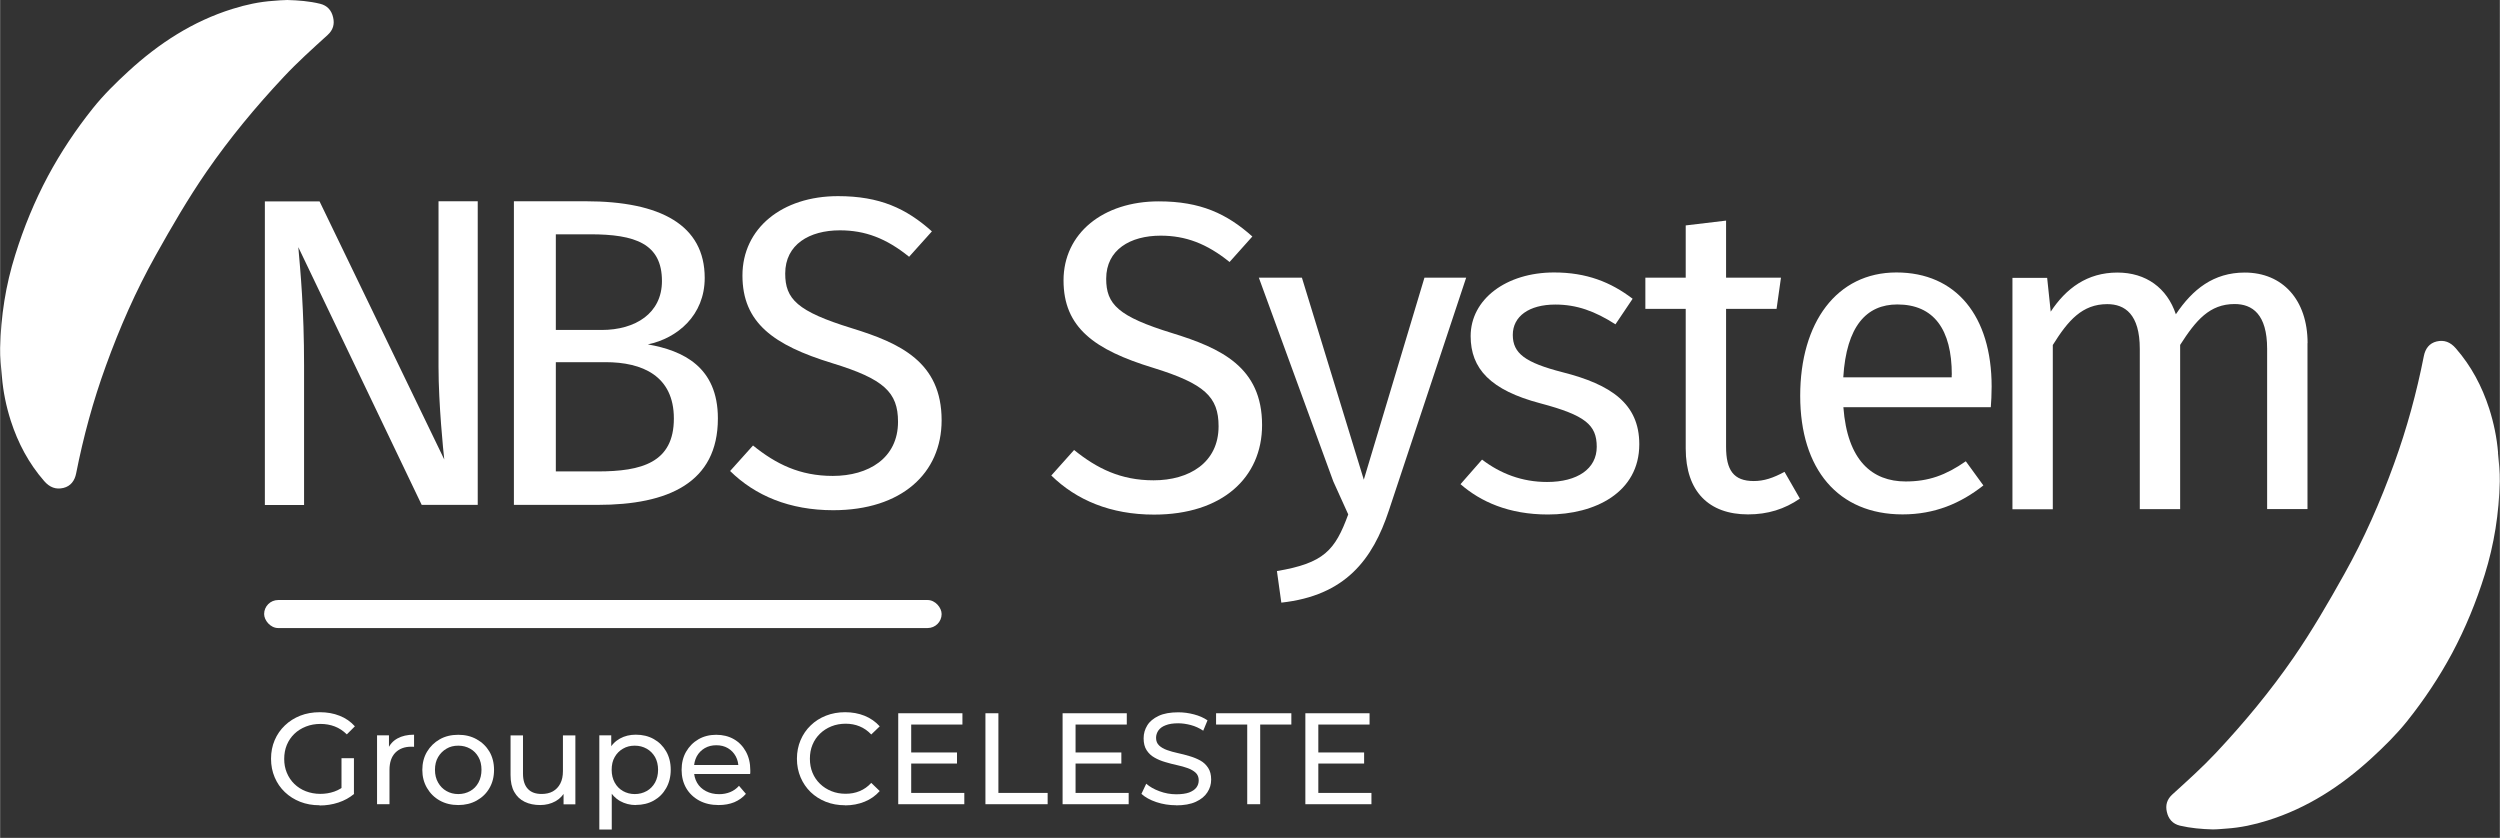 <svg xmlns="http://www.w3.org/2000/svg" id="Calque_2" width="84.35mm" height="28.27mm" viewBox="0 0 239.09 80.14"><rect x="0" y="0" width="239.09" height="80.14" fill="#333333" stroke="none"/><g id="Calque_1-2"><path d="M45.67,48.29h-5.35l-11.8-24.65c.21,2.4.55,5.94.55,11.34v13.32h-3.75v-29.04h5.23l11.93,24.69c-.08-.67-.55-5.31-.55-8.85v-15.85h3.75v29.04Z" style="fill:#fff;"></path><path d="M68.65,40.03c0,6.15-4.76,8.26-11.5,8.26h-8.01v-29.04h6.87c7.16,0,11.38,2.28,11.38,7.33,0,3.58-2.61,5.77-5.44,6.36,3.37.59,6.7,2.15,6.7,7.08ZM53.15,22.42v9.14h4.38c3.24,0,5.77-1.6,5.77-4.68,0-3.58-2.57-4.47-6.87-4.47h-3.29ZM64.44,40.03c0-4.09-3.03-5.39-6.53-5.39h-4.76v10.45h4c4.21,0,7.29-.84,7.29-5.06Z" style="fill:#fff;"></path><path d="M89.13,22.12l-2.19,2.44c-2.19-1.77-4.21-2.53-6.62-2.53-2.91,0-5.23,1.35-5.23,4.13,0,2.44,1.14,3.62,6.36,5.23,4.64,1.43,8.6,3.24,8.6,8.81,0,5.06-3.83,8.6-10.37,8.6-4.17,0-7.46-1.39-9.86-3.75l2.19-2.44c2.19,1.77,4.47,2.91,7.63,2.91,3.41,0,6.24-1.69,6.24-5.18,0-2.82-1.35-4.09-6.28-5.6-5.65-1.73-8.6-3.88-8.6-8.39s3.79-7.59,9.14-7.59c4,0,6.53,1.18,8.98,3.37Z" style="fill:#fff;"></path><path d="M119.77,22.62l-2.18,2.44c-2.18-1.76-4.2-2.52-6.59-2.52-2.9,0-5.21,1.34-5.21,4.12,0,2.44,1.13,3.61,6.34,5.21,4.62,1.43,8.57,3.23,8.57,8.78,0,5.04-3.82,8.57-10.33,8.57-4.16,0-7.43-1.39-9.83-3.74l2.18-2.44c2.18,1.76,4.45,2.9,7.6,2.9,3.4,0,6.22-1.68,6.22-5.17,0-2.81-1.34-4.07-6.26-5.59-5.63-1.72-8.57-3.86-8.57-8.36s3.78-7.56,9.11-7.56c3.99,0,6.51,1.18,8.95,3.36Z" style="fill:#fff;"></path><path d="M132.83,48.82c-1.55,4.7-4.16,8.15-10.29,8.82l-.42-3.02c4.49-.76,5.56-1.97,6.82-5.42l-1.43-3.16-7.12-19.48h4.12l5.92,19.32,5.8-19.32h3.99l-7.39,22.26Z" style="fill:#fff;"></path><path d="M156.14,28.58l-1.64,2.44c-1.97-1.26-3.7-1.89-5.75-1.89-2.52,0-4.07,1.13-4.07,2.9s1.18,2.65,4.75,3.57c4.66,1.18,7.35,3.02,7.35,6.89,0,4.62-4.24,6.72-8.74,6.72-3.74,0-6.43-1.22-8.36-2.9l2.06-2.35c1.76,1.34,3.82,2.14,6.22,2.14,2.9,0,4.75-1.26,4.75-3.36s-1.09-3.02-5.38-4.16c-4.79-1.26-6.68-3.32-6.68-6.43,0-3.53,3.4-6.09,7.98-6.09,3.11,0,5.42.92,7.52,2.52Z" style="fill:#fff;"></path><path d="M172.14,47.69c-1.47,1.01-3.07,1.51-4.96,1.51-3.74,0-5.96-2.18-5.96-6.3v-13.36h-3.86v-2.98h3.86v-5l3.86-.46v5.46h5.25l-.42,2.98h-4.83v13.19c0,2.23.71,3.28,2.65,3.28.97,0,1.85-.29,2.94-.88l1.47,2.56Z" style="fill:#fff;"></path><path d="M190.41,38.95h-14.11c.38,5.12,2.77,7.1,5.96,7.1,2.18,0,3.82-.59,5.75-1.93l1.68,2.31c-2.18,1.72-4.66,2.77-7.73,2.77-6.17,0-9.79-4.33-9.79-11.34s3.49-11.8,9.2-11.8,9.11,4.16,9.11,10.92c0,.76-.04,1.47-.08,1.97ZM186.67,35.84c0-4.33-1.72-6.72-5.21-6.72-2.94,0-4.87,2.06-5.17,6.97h10.37v-.25Z" style="fill:#fff;"></path><path d="M220.69,32.82v15.87h-3.86v-15.33c0-3.32-1.43-4.28-3.11-4.28-2.39,0-3.7,1.55-5.21,3.91v15.71h-3.86v-15.33c0-3.32-1.43-4.28-3.11-4.28-2.39,0-3.74,1.55-5.21,3.91v15.71h-3.86v-22.13h3.32l.34,3.23c1.47-2.23,3.49-3.74,6.38-3.74,2.73,0,4.75,1.47,5.59,3.99,1.6-2.39,3.61-3.99,6.59-3.99,3.61,0,6.01,2.6,6.01,6.76Z" style="fill:#fff;"></path><path d="M238.92,43.3c-.12-1.44-.41-2.84-.85-4.22-.69-2.13-1.71-4.06-3.19-5.76-.53-.61-1.12-.83-1.84-.66-.7.17-1.08.69-1.22,1.39-.69,3.5-1.62,6.92-2.84,10.28-1.32,3.65-2.87,7.19-4.77,10.58-1.52,2.72-3.08,5.41-4.85,7.98-2.23,3.23-4.72,6.23-7.4,9.09-1.32,1.41-2.76,2.7-4.19,4-.53.48-.68,1.04-.53,1.68.15.67.55,1.14,1.25,1.31,1.03.24,2.07.33,3.13.36.45,0,.89-.05,1.33-.08,1.34-.09,2.64-.37,3.91-.77,3.8-1.18,7.05-3.3,9.95-5.96,1.21-1.11,2.39-2.27,3.42-3.56,1.62-2.03,3.06-4.19,4.29-6.48,1.28-2.4,2.31-4.91,3.12-7.51.91-2.91,1.37-5.88,1.44-8.92.02-.92-.09-1.83-.17-2.75Z" style="fill:#fff;"></path><rect x="25.25" y="57.39" width="64.8" height="2.68" rx="1.34" ry="1.34" style="fill:#fff;"></rect><path d="M30.55,77.02c-.67,0-1.29-.11-1.85-.33-.56-.22-1.05-.53-1.47-.93-.42-.4-.74-.87-.97-1.41-.23-.54-.35-1.13-.35-1.78s.12-1.24.35-1.78c.23-.54.56-1.01.98-1.41.42-.4.91-.71,1.47-.93s1.19-.33,1.87-.33,1.32.11,1.89.34c.57.22,1.06.56,1.46,1.01l-.77.77c-.36-.35-.74-.6-1.16-.76-.42-.16-.87-.24-1.36-.24s-.96.08-1.39.25-.8.4-1.11.7c-.31.3-.55.65-.72,1.06s-.25.86-.25,1.34.08.91.25,1.32c.17.41.41.77.72,1.07s.68.54,1.1.7.88.25,1.38.25c.46,0,.91-.07,1.34-.22.43-.15.82-.39,1.19-.73l.71.95c-.43.36-.93.64-1.51.83s-1.17.28-1.78.28ZM32.65,75.75v-3.23h1.19v3.39l-1.19-.16Z" style="fill:#fff;"></path><path d="M36.05,76.92v-6.59h1.14v1.79l-.11-.45c.18-.46.49-.8.92-1.04.43-.24.96-.36,1.59-.36v1.16s-.1-.01-.14-.01h-.13c-.64,0-1.14.19-1.52.57-.37.38-.56.93-.56,1.65v3.28h-1.19Z" style="fill:#fff;"></path><path d="M43.82,77c-.66,0-1.25-.14-1.77-.43s-.92-.69-1.22-1.2c-.3-.51-.45-1.09-.45-1.73s.15-1.24.45-1.74c.3-.5.71-.9,1.22-1.19s1.1-.43,1.77-.43,1.24.14,1.76.43c.52.29.92.68,1.22,1.18.29.5.44,1.08.44,1.75s-.15,1.24-.44,1.74c-.29.51-.7.9-1.22,1.19-.52.29-1.11.43-1.76.43ZM43.82,75.95c.42,0,.8-.1,1.14-.29s.6-.46.79-.81c.19-.35.29-.76.29-1.22s-.09-.88-.29-1.22c-.19-.34-.45-.61-.79-.8-.34-.19-.71-.29-1.14-.29s-.8.09-1.13.29c-.33.19-.6.46-.8.8-.2.34-.3.75-.3,1.22s.1.87.3,1.22c.2.35.46.62.8.81.33.19.71.29,1.13.29Z" style="fill:#fff;"></path><path d="M51.66,77c-.56,0-1.06-.1-1.49-.31-.43-.21-.76-.52-1-.95s-.35-.96-.35-1.61v-3.79h1.19v3.66c0,.65.16,1.13.47,1.46s.75.48,1.31.48c.42,0,.78-.08,1.08-.25s.54-.42.71-.75c.17-.33.25-.72.25-1.19v-3.41h1.19v6.59h-1.13v-1.78l.19.47c-.22.44-.54.78-.97,1.02-.43.24-.92.36-1.46.36Z" style="fill:#fff;"></path><path d="M57.31,79.33v-9h1.14v1.78l-.07,1.53.12,1.53v4.17h-1.19ZM60.8,77c-.55,0-1.05-.13-1.5-.38-.45-.25-.81-.63-1.08-1.12-.27-.5-.4-1.12-.4-1.87s.13-1.37.39-1.87c.26-.5.62-.87,1.07-1.12.45-.25.96-.37,1.52-.37.65,0,1.22.14,1.72.42.5.28.89.67,1.18,1.17.29.5.44,1.09.44,1.76s-.15,1.26-.44,1.77-.68.9-1.18,1.18c-.5.28-1.07.42-1.72.42ZM60.7,75.95c.42,0,.8-.1,1.14-.29s.6-.46.8-.81c.19-.35.29-.76.29-1.22s-.1-.88-.29-1.22c-.2-.34-.46-.61-.8-.8-.34-.19-.71-.29-1.14-.29s-.79.09-1.13.29c-.33.19-.6.46-.79.8-.2.34-.29.75-.29,1.22s.1.87.29,1.22c.19.35.46.62.79.81.34.19.71.29,1.13.29Z" style="fill:#fff;"></path><path d="M68.72,77c-.71,0-1.32-.14-1.86-.43-.53-.29-.95-.69-1.24-1.19-.29-.5-.44-1.09-.44-1.74s.14-1.24.43-1.74c.29-.5.68-.9,1.18-1.19.5-.29,1.07-.43,1.7-.43s1.2.14,1.69.42.87.68,1.15,1.19.42,1.1.42,1.78c0,.05,0,.11,0,.17,0,.07,0,.13-.02.19h-5.61v-.86h4.99l-.49.3c0-.42-.08-.8-.26-1.13-.18-.33-.43-.59-.75-.78s-.69-.28-1.11-.28-.78.09-1.11.28c-.32.19-.58.45-.76.78-.18.34-.27.72-.27,1.15v.2c0,.44.1.83.3,1.18s.49.61.85.8c.36.19.78.29,1.26.29.39,0,.74-.07,1.06-.2.32-.13.6-.33.84-.6l.66.77c-.3.35-.67.61-1.11.8-.44.18-.94.27-1.49.27Z" style="fill:#fff;"></path><path d="M80.81,77.02c-.66,0-1.27-.11-1.83-.33-.56-.22-1.04-.53-1.46-.93-.41-.4-.73-.87-.96-1.41-.23-.54-.35-1.13-.35-1.78s.12-1.24.35-1.78c.23-.54.55-1.01.97-1.41.41-.4.9-.71,1.46-.93s1.17-.33,1.83-.33,1.29.11,1.86.34c.57.23,1.05.57,1.45,1.01l-.81.78c-.33-.35-.7-.61-1.12-.78-.41-.17-.86-.25-1.33-.25s-.94.08-1.36.25c-.42.17-.78.4-1.09.7-.31.3-.55.65-.72,1.06s-.25.86-.25,1.34.08.93.25,1.34.41.76.72,1.06c.31.3.67.53,1.09.7.42.17.87.25,1.36.25s.92-.08,1.33-.25c.42-.17.79-.43,1.12-.79l.81.78c-.4.45-.88.79-1.45,1.02-.57.23-1.19.35-1.87.35Z" style="fill:#fff;"></path><path d="M87.15,75.84h5.07v1.08h-6.32v-8.7h6.14v1.08h-4.9v6.54ZM87.04,71.97h4.48v1.06h-4.48v-1.06Z" style="fill:#fff;"></path><path d="M94.24,76.92v-8.7h1.24v7.62h4.71v1.08h-5.96Z" style="fill:#fff;"></path><path d="M102.87,75.84h5.07v1.08h-6.32v-8.7h6.14v1.08h-4.9v6.54ZM102.76,71.97h4.48v1.06h-4.48v-1.06Z" style="fill:#fff;"></path><path d="M112.49,77.02c-.66,0-1.3-.1-1.9-.3-.6-.2-1.08-.47-1.43-.79l.46-.97c.33.29.75.53,1.27.72.51.19,1.05.29,1.6.29.51,0,.92-.06,1.23-.17.31-.12.55-.28.7-.48s.22-.43.22-.69c0-.3-.1-.54-.29-.72-.2-.18-.45-.33-.76-.44-.31-.11-.65-.21-1.03-.29s-.75-.18-1.12-.29c-.38-.11-.72-.25-1.03-.43-.31-.17-.56-.41-.75-.7-.19-.29-.29-.67-.29-1.14s.12-.86.35-1.24.6-.68,1.09-.91c.49-.23,1.12-.34,1.88-.34.51,0,1.01.07,1.5.2.5.13.93.32,1.29.57l-.41.99c-.37-.25-.77-.43-1.18-.54-.42-.11-.82-.17-1.21-.17-.49,0-.89.06-1.21.19-.32.12-.54.29-.69.5-.14.21-.22.44-.22.7,0,.31.1.55.29.73.19.18.45.33.76.44.31.11.65.21,1.03.29s.75.18,1.12.29c.38.11.72.25,1.03.42s.56.41.75.7.29.66.29,1.12-.12.85-.36,1.22c-.24.38-.61.68-1.11.91-.5.23-1.13.34-1.9.34Z" style="fill:#fff;"></path><path d="M119.28,76.92v-7.62h-2.98v-1.08h7.2v1.08h-2.98v7.62h-1.23Z" style="fill:#fff;"></path><path d="M126.09,75.84h5.07v1.08h-6.32v-8.7h6.14v1.08h-4.9v6.54ZM125.98,71.97h4.48v1.06h-4.48v-1.06Z" style="fill:#fff;"></path><path d="M.17,36.03c.12,1.44.41,2.84.85,4.22.69,2.13,1.71,4.06,3.19,5.76.53.61,1.12.83,1.84.66.7-.17,1.08-.69,1.22-1.39.69-3.5,1.62-6.92,2.84-10.28,1.32-3.65,2.87-7.19,4.77-10.58,1.52-2.72,3.08-5.41,4.85-7.98,2.23-3.23,4.72-6.23,7.4-9.09,1.32-1.41,2.76-2.7,4.19-4,.53-.48.68-1.04.53-1.68-.15-.67-.55-1.14-1.25-1.31C29.57.11,28.53.03,27.47,0c-.45,0-.89.05-1.33.08-1.34.09-2.64.37-3.91.77-3.8,1.18-7.05,3.3-9.95,5.96-1.21,1.11-2.39,2.27-3.42,3.56-1.62,2.03-3.06,4.19-4.29,6.48-1.28,2.4-2.31,4.91-3.12,7.51C.53,27.27.07,30.24,0,33.28c-.02.92.09,1.83.17,2.75Z" style="fill:#fff;"></path></g></svg>
